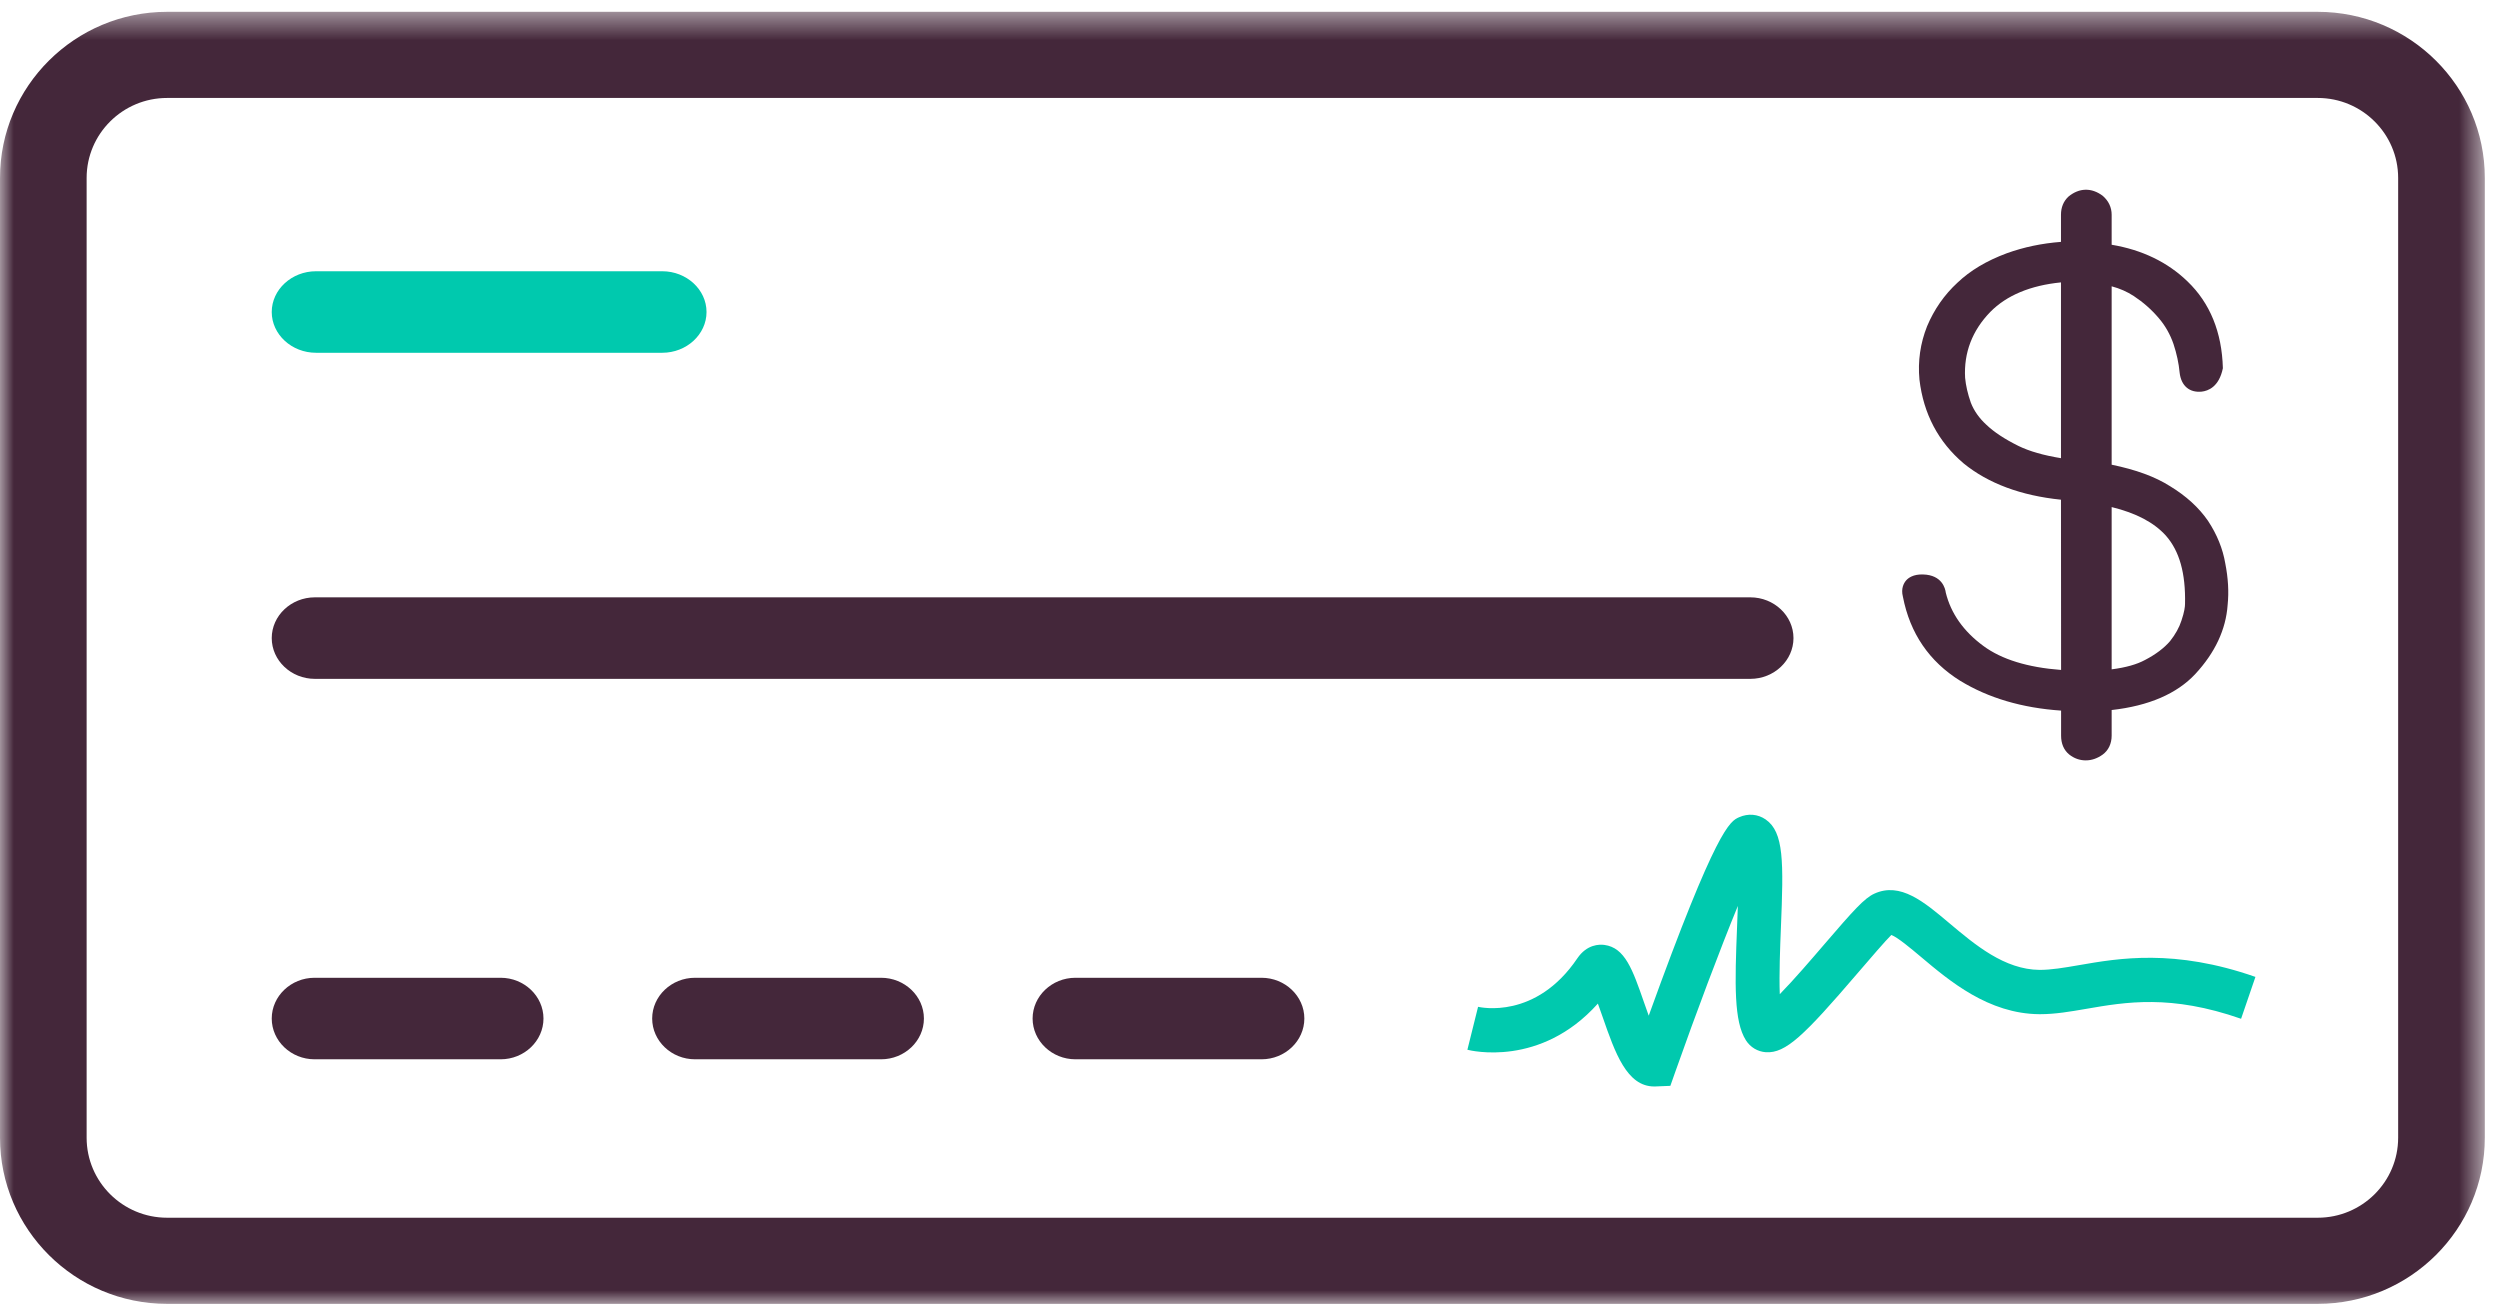 <?xml version="1.0" encoding="UTF-8"?>
<svg width="92px" height="48px" viewBox="0 0 92 48" version="1.1" xmlns="http://www.w3.org/2000/svg" xmlns:xlink="http://www.w3.org/1999/xlink">
    <!-- Generator: sketchtool 52.5 (67469) - http://www.bohemiancoding.com/sketch -->
    <title>B8F5695D-8E3C-4330-8AD7-9E5E786EC4B2</title>
    <desc>Created with sketchtool.</desc>
    <defs>
        <polygon id="path-1" points="0 0.453 91.441 0.453 91.441 48 0 48"></polygon>
    </defs>
    <g id="***Style-guide***" stroke="none" stroke-width="1" fill="none" fill-rule="evenodd">
        <g id="Steinbach-Style-Guide" transform="translate(-111, -1631)">
            <g id="icons-/-Check-/-dark" transform="translate(111, 1630)">
                <g id="Group-18">
                    <g id="Group-3" transform="translate(0, 0.982)">
                        <mask id="mask-2" fill="white">
                            <use xlink:href="#path-1"></use>
                        </mask>
                        <g id="Clip-2"></g>
                        <path d="M88.252,41.887 C88.252,43.51 86.924,44.83 85.292,44.83 L6.148,44.83 C4.516,44.83 3.188,43.51 3.188,41.887 L3.188,6.566 C3.188,4.943 4.516,3.623 6.148,3.623 L85.292,3.623 C86.924,3.623 88.252,4.943 88.252,6.566 L88.252,41.887 Z M85.292,0.453 L6.148,0.453 C2.759,0.453 -0,3.195 -0,6.566 L-0,41.887 C-0,45.258 2.759,48 6.148,48 L85.292,48 C88.682,48 91.441,45.258 91.441,41.887 L91.441,6.566 C91.441,3.195 88.682,0.453 85.292,0.453 Z" id="Fill-1" fill="#44273A" mask="url(#mask-2)"></path>
                    </g>
                    <path d="M11.629,13.982 L24.371,13.982 C25.266,13.982 26,13.307 26,12.482 C26,11.657 25.266,10.982 24.371,10.982 L11.629,10.982 C10.734,10.982 10,11.657 10,12.482 C10,13.307 10.734,13.982 11.629,13.982" id="Fill-4" fill="#00C9AE"></path>
                    <path d="M18.424,36.982 L11.576,36.982 C10.71,36.982 10,37.657 10,38.482 C10,39.307 10.71,39.982 11.576,39.982 L18.424,39.982 C19.29,39.982 20,39.307 20,38.482 C20,37.657 19.29,36.982 18.424,36.982" id="Fill-6" fill="#44273A"></path>
                    <path d="M32.424,36.982 L25.576,36.982 C24.71,36.982 24,37.657 24,38.482 C24,39.307 24.71,39.982 25.576,39.982 L32.424,39.982 C33.29,39.982 34,39.307 34,38.482 C34,37.657 33.29,36.982 32.424,36.982" id="Fill-8" fill="#44273A"></path>
                    <path d="M46.424,36.982 L39.576,36.982 C38.71,36.982 38,37.657 38,38.482 C38,39.307 38.71,39.982 39.576,39.982 L46.424,39.982 C47.29,39.982 48,39.307 48,38.482 C48,37.657 47.29,36.982 46.424,36.982" id="Fill-10" fill="#44273A"></path>
                    <path d="M11.587,25.982 L64.413,25.982 C65.286,25.982 66,25.307 66,24.482 C66,23.657 65.286,22.982 64.413,22.982 L11.587,22.982 C10.714,22.982 10,23.657 10,24.482 C10,25.307 10.714,25.982 11.587,25.982" id="Fill-12" fill="#44273A"></path>
                    <path d="M76.498,36.519 C75.949,36.614 75.483,36.692 75.058,36.692 C73.764,36.681 72.683,35.77 71.728,34.966 C70.804,34.188 69.933,33.45 68.977,33.886 C68.611,34.053 68.225,34.481 67.125,35.762 C66.694,36.265 66.016,37.056 65.496,37.586 C65.468,36.861 65.509,35.851 65.537,35.149 C65.637,32.718 65.652,31.623 64.976,31.156 C64.688,30.957 64.332,30.927 63.999,31.074 C63.667,31.222 63.177,31.438 60.673,38.377 C60.608,38.197 60.548,38.026 60.5,37.888 C60.078,36.674 59.799,35.874 59.041,35.773 C58.858,35.749 58.397,35.748 58.045,36.268 C56.518,38.527 54.481,38.07 54.393,38.051 L54,39.631 C54.116,39.661 56.69,40.294 58.802,37.932 C58.864,38.103 58.925,38.279 58.978,38.428 C59.434,39.741 59.866,40.982 60.874,40.982 C60.891,40.982 60.908,40.982 60.926,40.981 L61.469,40.959 L61.652,40.44 C62.42,38.268 63.296,35.936 63.953,34.339 C63.945,34.6 63.935,34.854 63.925,35.082 C63.838,37.232 63.807,38.585 64.249,39.282 C64.413,39.539 64.68,39.7 64.983,39.722 C65.713,39.768 66.386,39.117 68.345,36.83 C68.799,36.302 69.406,35.594 69.601,35.407 C69.837,35.495 70.328,35.909 70.695,36.217 C71.742,37.099 73.174,38.307 75.044,38.322 L75.085,38.322 C75.634,38.322 76.186,38.227 76.771,38.126 C78.229,37.874 79.881,37.586 82.472,38.491 L83,36.95 C80.018,35.908 77.982,36.261 76.498,36.519" id="Fill-14" fill="#00C9AE"></path>
                    <path d="M80.278,23.836 C80.197,24.09 80.054,24.347 79.857,24.595 C79.64,24.849 79.323,25.087 78.941,25.285 C78.635,25.451 78.23,25.565 77.709,25.632 L77.709,19.66 C78.614,19.882 79.267,20.228 79.704,20.711 C80.203,21.276 80.435,22.094 80.409,23.224 C80.409,23.325 80.387,23.513 80.278,23.836 Z M75.844,17.861 C75.196,17.755 74.683,17.607 74.28,17.411 C73.764,17.154 73.378,16.899 73.096,16.629 C72.835,16.39 72.643,16.117 72.527,15.82 C72.411,15.489 72.343,15.188 72.316,14.903 C72.265,13.979 72.578,13.163 73.245,12.477 C73.846,11.868 74.72,11.504 75.844,11.392 L75.844,17.861 Z M81.89,21.733 C81.8,21.198 81.588,20.673 81.257,20.17 C80.92,19.68 80.447,19.248 79.852,18.888 C79.305,18.542 78.602,18.285 77.709,18.101 L77.709,11.536 C78.009,11.616 78.277,11.734 78.521,11.893 C78.868,12.121 79.178,12.394 79.442,12.706 C79.677,12.977 79.864,13.308 79.985,13.66 C80.103,14.016 80.179,14.371 80.211,14.718 C80.267,15.197 80.571,15.458 81.023,15.412 C81.255,15.386 81.661,15.242 81.802,14.55 C81.767,13.227 81.329,12.151 80.499,11.355 C79.767,10.647 78.827,10.193 77.709,10.007 L77.709,8.903 C77.709,8.634 77.598,8.396 77.383,8.208 C76.974,7.899 76.517,7.906 76.119,8.235 C75.936,8.407 75.844,8.631 75.844,8.903 L75.844,9.901 C75.134,9.956 74.482,10.093 73.852,10.319 C73.102,10.598 72.506,10.954 72.032,11.405 C71.553,11.847 71.178,12.384 70.917,13.005 C70.667,13.633 70.572,14.293 70.636,14.971 C70.784,16.227 71.33,17.263 72.264,18.055 C73.168,18.79 74.373,19.239 75.844,19.389 L75.848,25.654 C74.62,25.562 73.659,25.266 72.99,24.772 C72.259,24.236 71.792,23.571 71.605,22.81 C71.586,22.658 71.469,22.159 70.768,22.14 C70.407,22.128 70.224,22.27 70.147,22.358 C70.068,22.448 69.946,22.649 70.027,22.959 C70.286,24.303 70.995,25.343 72.135,26.053 L72.136,26.053 C73.17,26.686 74.419,27.054 75.848,27.15 L75.848,28.07 C75.848,28.367 75.948,28.601 76.146,28.765 C76.328,28.909 76.534,28.982 76.755,28.982 C76.971,28.982 77.179,28.911 77.374,28.772 C77.59,28.617 77.709,28.367 77.709,28.07 L77.709,27.129 C79.076,26.976 80.111,26.529 80.787,25.803 C81.513,25.021 81.914,24.165 81.977,23.26 C82.026,22.779 81.997,22.278 81.89,21.733 Z" id="Fill-16" fill="#44273A"></path>
                </g>
            </g>
        </g>
    </g>
</svg>